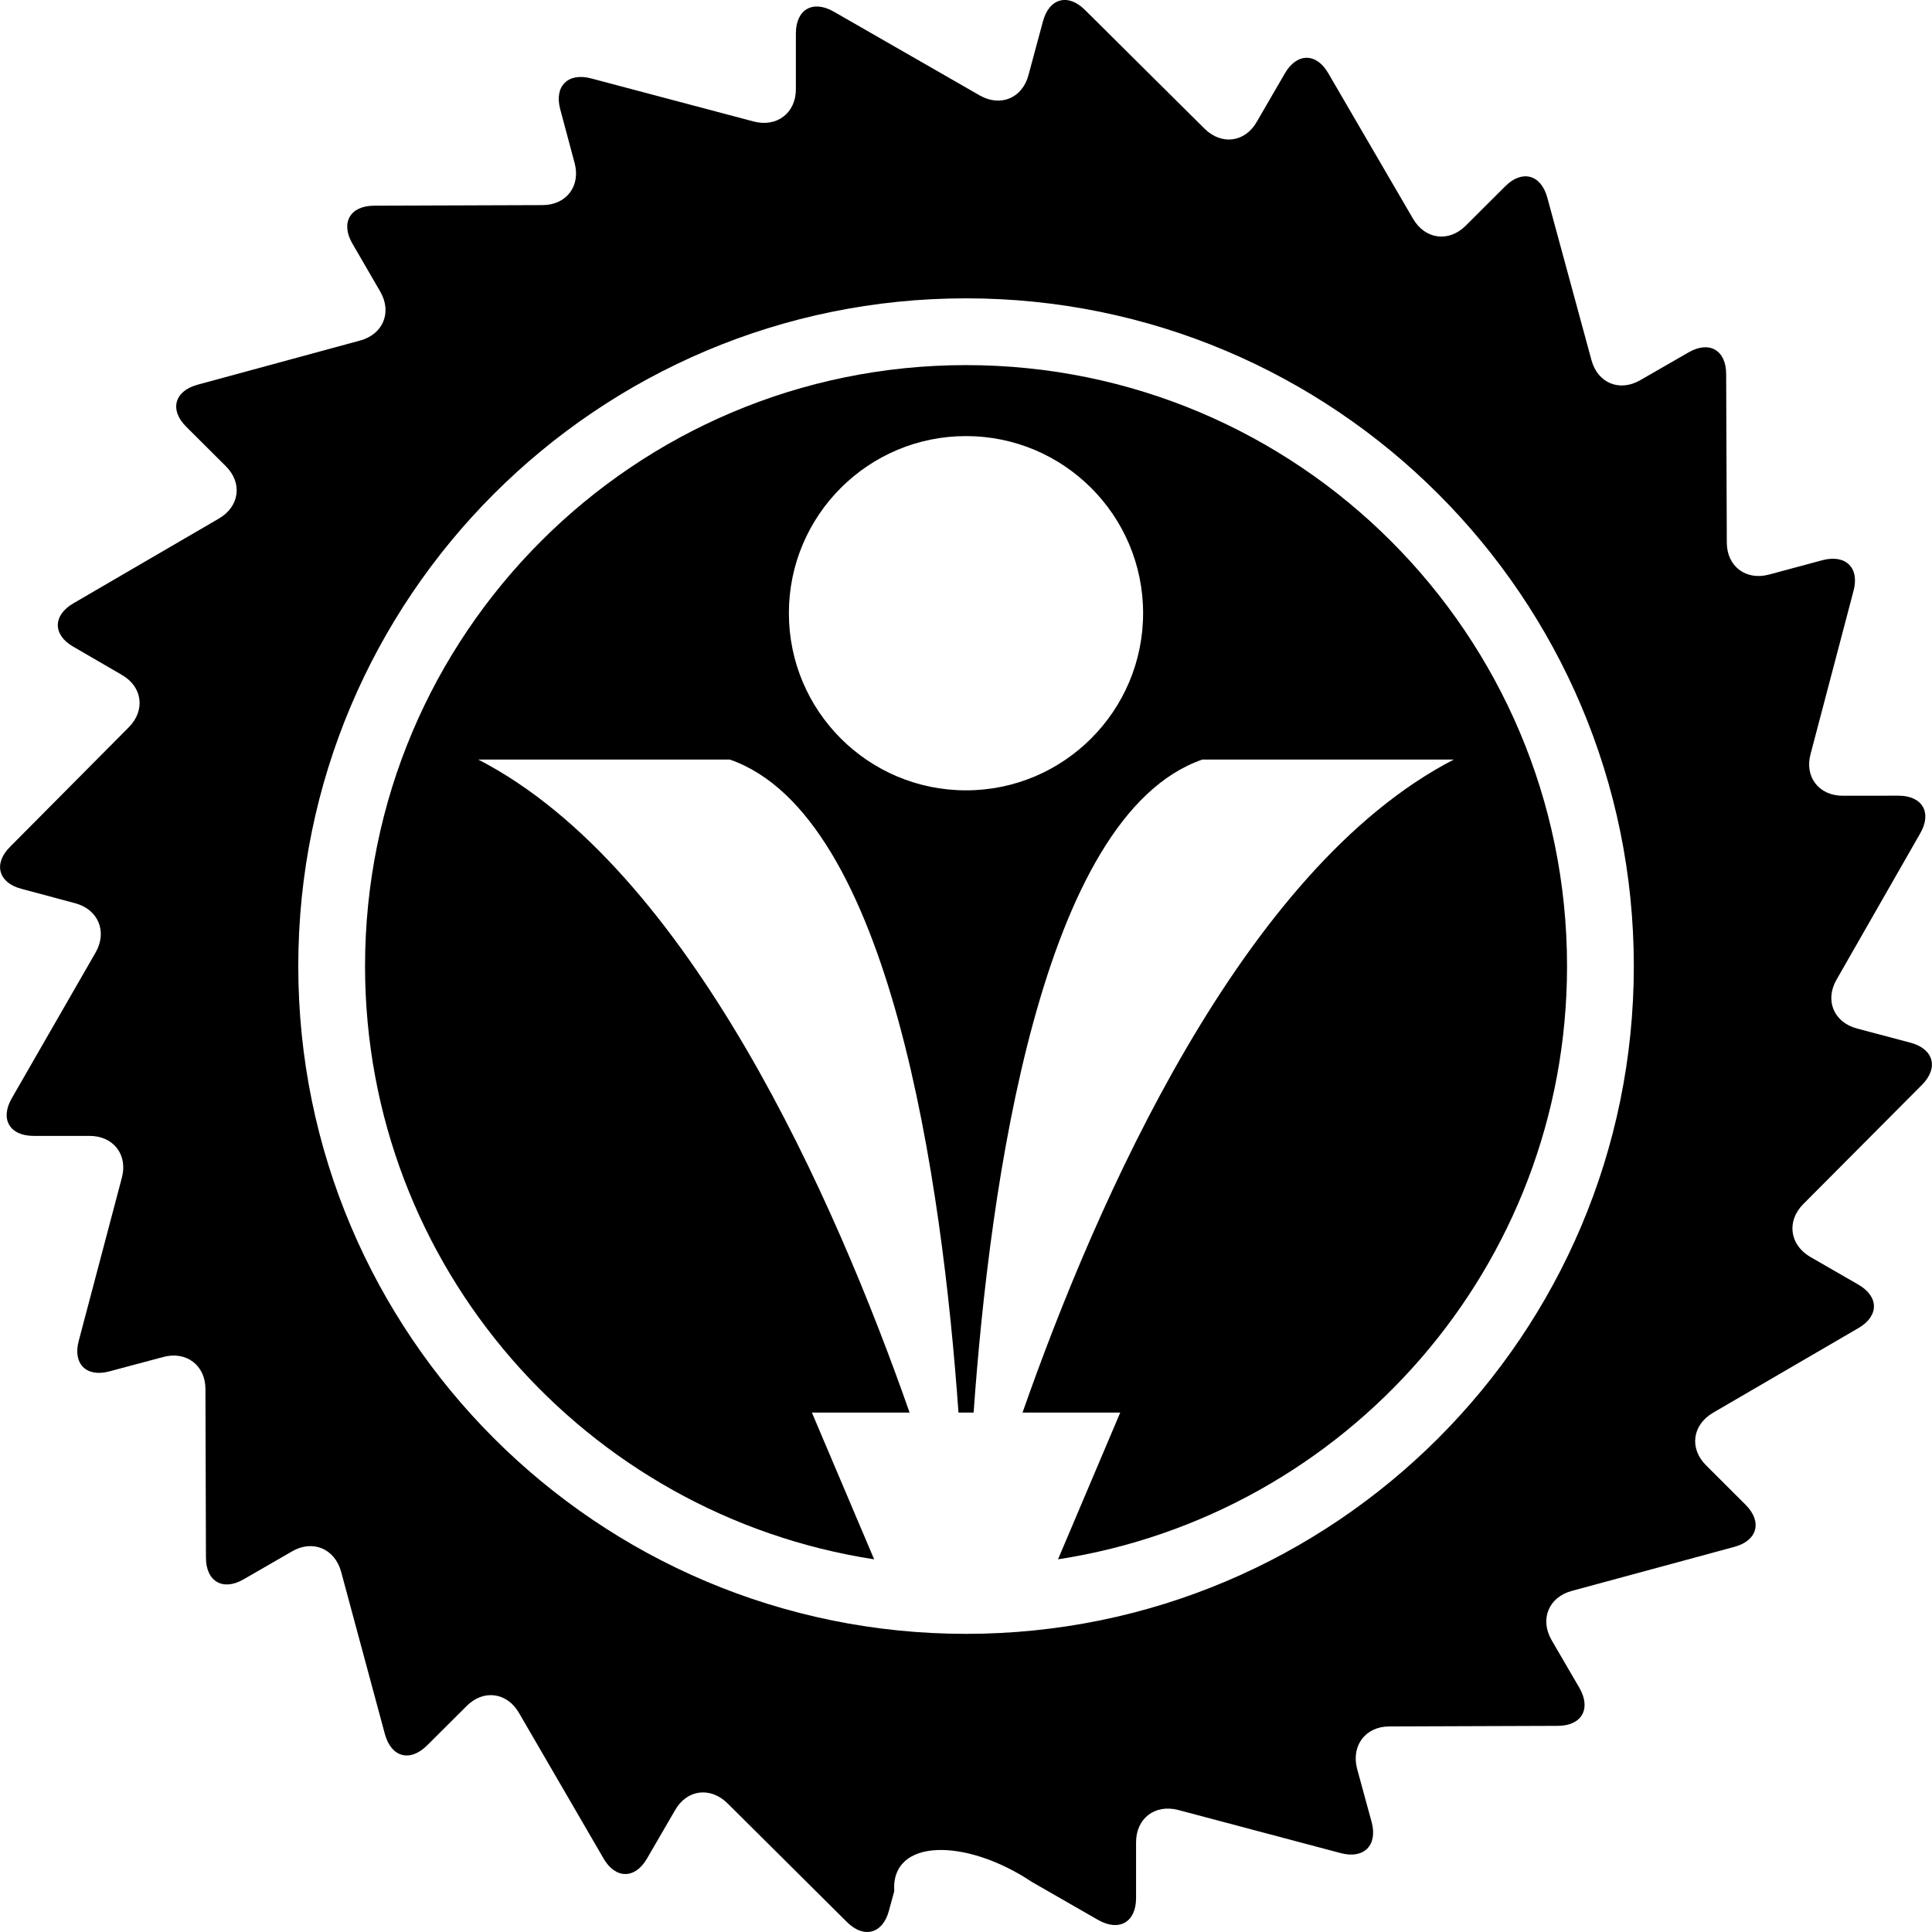 <?xml version="1.0" encoding="iso-8859-1"?>
<!-- Generator: Adobe Illustrator 16.0.0, SVG Export Plug-In . SVG Version: 6.00 Build 0)  -->
<!DOCTYPE svg PUBLIC "-//W3C//DTD SVG 1.1//EN" "http://www.w3.org/Graphics/SVG/1.1/DTD/svg11.dtd">
<svg version="1.1" id="Capa_1" xmlns="http://www.w3.org/2000/svg" xmlns:xlink="http://www.w3.org/1999/xlink" x="0px" y="0px"
	 width="162.118px" height="162.118px" viewBox="0 0 162.118 162.118" style="enable-background:new 0 0 162.118 162.118;"
	 xml:space="preserve">
<g>
	<g>
		<path d="M161.278,91.031c1.411-1.418,0.986-3.005-0.942-3.529l-4.515-1.199c-1.947-0.514-2.714-2.374-1.71-4.104l7.019-12.271
			c1.007-1.743,0.181-3.16-1.822-3.16l-4.683,0.005c-1.998,0-3.225-1.587-2.693-3.513l3.6-13.674
			c0.522-1.942-0.65-3.086-2.593-2.583l-4.509,1.213c-1.925,0.514-3.53-0.695-3.53-2.689l-0.055-14.14
			c0-2.005-1.421-2.823-3.152-1.819l-4.062,2.336c-1.737,1.004-3.576,0.235-4.09-1.694l-3.708-13.642
			c-0.527-1.929-2.12-2.351-3.525-0.936l-3.32,3.311c-1.424,1.406-3.389,1.155-4.412-0.577L111.46,6.149
			c-0.995-1.732-2.63-1.732-3.639,0l-2.357,4.063c-0.985,1.738-2.95,1.995-4.379,0.594L91.041,0.833
			c-1.414-1.412-3.001-0.988-3.521,0.946l-1.22,4.528c-0.513,1.926-2.348,2.695-4.086,1.702l-12.27-7.043
			c-1.755-0.993-3.16-0.164-3.16,1.839V7.49c0,1.995-1.598,3.215-3.538,2.706l-13.65-3.619c-1.933-0.509-3.103,0.651-2.589,2.583
			l1.212,4.528c0.515,1.92-0.694,3.513-2.679,3.523L31.386,17.26c-2.005,0.008-2.818,1.426-1.83,3.155l2.353,4.057
			c1.004,1.738,0.235,3.587-1.705,4.107l-13.631,3.705c-1.938,0.527-2.372,2.111-0.948,3.523l3.324,3.313
			c1.422,1.412,1.149,3.395-0.588,4.397l-12.205,7.11c-1.739,1.01-1.739,2.657,0,3.642l4.067,2.362
			c1.738,0.996,1.989,2.979,0.588,4.391L0.838,71.064c-1.411,1.412-0.981,3.005,0.942,3.514l4.532,1.216
			c1.932,0.521,2.701,2.37,1.725,4.107L0.985,92.163c-0.999,1.735-0.182,3.152,1.833,3.152h4.694c2.011,0,3.234,1.587,2.711,3.519
			l-3.614,13.675c-0.525,1.931,0.646,3.092,2.573,2.565l4.527-1.209c1.921-0.514,3.53,0.7,3.53,2.688l0.042,14.149
			c0,2.01,1.428,2.824,3.149,1.829l4.079-2.354c1.724-1.002,3.574-0.233,4.112,1.701l3.681,13.652
			c0.539,1.933,2.101,2.349,3.523,0.942l3.336-3.321c1.4-1.412,3.384-1.147,4.382,0.574l7.109,12.235
			c0.999,1.724,2.645,1.724,3.639-0.006l2.357-4.061c0.99-1.739,2.958-1.985,4.392-0.579l10.03,9.969
			c1.415,1.413,3.01,0.985,3.522-0.957l0.446-1.631c-0.296-4.474,6.019-4.474,11.554-0.776l5.575,3.2
			c1.762,0.985,3.162,0.159,3.162-1.849v-4.679c0-2.008,1.582-3.218,3.53-2.714l13.652,3.623c1.938,0.514,3.094-0.657,2.595-2.572
			l-1.237-4.532c-0.49-1.931,0.719-3.522,2.698-3.527l14.157-0.05c2.003-0.011,2.806-1.424,1.82-3.163l-2.358-4.05
			c-0.988-1.734-0.235-3.578,1.686-4.104l13.669-3.704c1.927-0.524,2.358-2.101,0.941-3.523l-3.327-3.321
			c-1.421-1.418-1.149-3.388,0.587-4.406l12.201-7.107c1.736-1.001,1.736-2.643,0-3.644l-4.066-2.343
			c-1.71-1.013-1.967-2.993-0.574-4.404L161.278,91.031z M81.061,137.1c-30.94,0-56.032-25.089-56.032-56.032
			c0-30.948,25.092-56.034,56.032-56.034c30.941,0,56.036,25.086,56.036,56.034C137.097,112.011,112.002,137.1,81.061,137.1z"/>
		<path d="M81.061,30.637c-27.849,0-50.429,22.575-50.429,50.431c0,25.22,18.541,46.058,42.72,49.778l-5.224-12.312h8.198
			c-6.203-17.701-18.428-45.636-36.188-54.796h21.109c13.531,4.706,17.826,35.644,19.181,54.796h1.27
			c1.357-19.152,5.653-50.09,19.185-54.796h21.105c-17.757,9.16-29.98,37.095-36.186,54.796h8.198l-5.22,12.312
			c24.168-3.721,42.713-24.559,42.713-49.778C131.494,53.212,108.91,30.637,81.061,30.637z M81.061,66.319
			c-8.208,0-14.864-6.656-14.864-14.867c0-8.202,6.656-14.859,14.864-14.859c8.2,0,14.859,6.657,14.859,14.859
			C95.92,59.658,89.261,66.319,81.061,66.319z"/>
	</g>
</g>
<g>
</g>
<g>
</g>
<g>
</g>
<g>
</g>
<g>
</g>
<g>
</g>
<g>
</g>
<g>
</g>
<g>
</g>
<g>
</g>
<g>
</g>
<g>
</g>
<g>
</g>
<g>
</g>
<g>
</g>
</svg>
